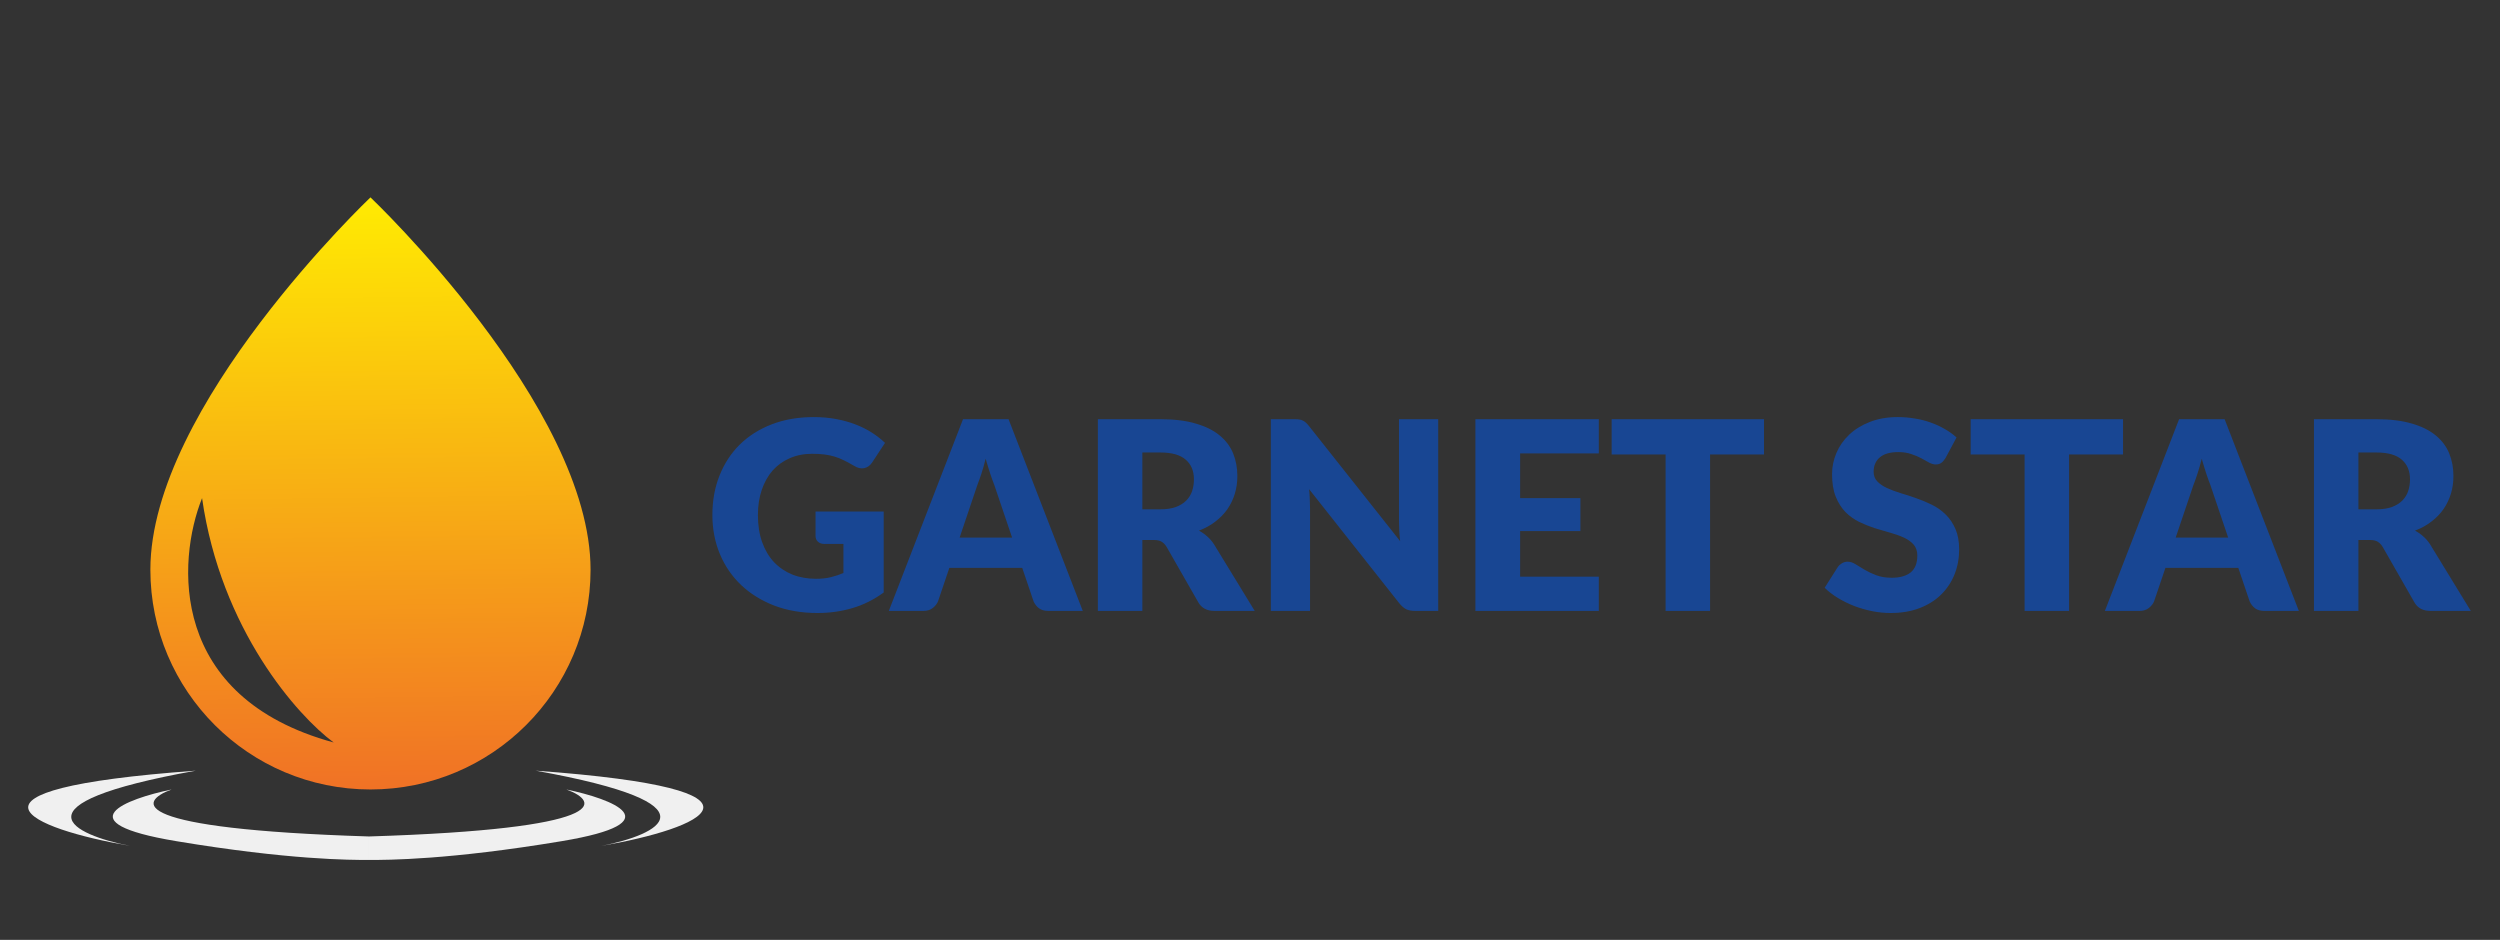 <svg width="266" height="100" viewBox="0 0 266 100" fill="none" xmlns="http://www.w3.org/2000/svg">
<rect x="0" y="0" width="266" height="100" fill="#333333" stroke="none"/>
<path d="M39.261 89C13.661 88.2 14.594 85.333 18.261 84C13.427 85 6.761 87.5 18.761 89.5C30.761 91.5 37.261 91.5 39.261 91.5L39.261 89Z" fill="#F0F0F0"/>
<path d="M39.261 89C64.861 88.2 63.927 85.333 60.261 84C65.094 85 71.761 87.5 59.761 89.5C47.761 91.5 41.261 91.5 39.261 91.5L39.261 89Z" fill="#F0F0F0"/>
<path d="M13.832 90C7.832 88.833 0.832 85.6 20.832 82C-6.668 84 3.165 88.167 13.832 90Z" fill="#F0F0F0"/>
<path d="M64 90C70 88.833 77 85.6 57 82C84.5 84 74.667 88.167 64 90Z" fill="#F0F0F0"/>
<path d="M86.774 54.43H94.026V63.04C92.981 63.805 91.865 64.361 90.68 64.706C89.504 65.051 88.272 65.224 86.984 65.224C85.304 65.224 83.773 64.963 82.392 64.44C81.02 63.908 79.844 63.18 78.864 62.256C77.884 61.323 77.128 60.221 76.596 58.952C76.064 57.673 75.798 56.287 75.798 54.794C75.798 53.273 76.05 51.877 76.554 50.608C77.058 49.329 77.777 48.228 78.71 47.304C79.653 46.38 80.787 45.661 82.112 45.148C83.447 44.635 84.935 44.378 86.578 44.378C87.427 44.378 88.225 44.448 88.972 44.588C89.719 44.728 90.405 44.919 91.03 45.162C91.665 45.405 92.243 45.694 92.766 46.03C93.289 46.366 93.755 46.73 94.166 47.122L92.794 49.208C92.579 49.535 92.299 49.735 91.954 49.81C91.618 49.885 91.254 49.801 90.862 49.558C90.489 49.334 90.134 49.143 89.798 48.984C89.471 48.816 89.135 48.681 88.79 48.578C88.445 48.475 88.081 48.401 87.698 48.354C87.315 48.307 86.886 48.284 86.41 48.284C85.523 48.284 84.725 48.443 84.016 48.76C83.307 49.068 82.7 49.507 82.196 50.076C81.701 50.645 81.319 51.331 81.048 52.134C80.777 52.927 80.642 53.814 80.642 54.794C80.642 55.877 80.791 56.838 81.09 57.678C81.389 58.518 81.809 59.227 82.35 59.806C82.901 60.385 83.554 60.828 84.31 61.136C85.075 61.435 85.92 61.584 86.844 61.584C87.413 61.584 87.927 61.528 88.384 61.416C88.851 61.304 89.303 61.155 89.742 60.968V57.874H87.726C87.427 57.874 87.194 57.795 87.026 57.636C86.858 57.477 86.774 57.277 86.774 57.034V54.43ZM107.688 57.202L105.798 51.616C105.658 51.261 105.508 50.846 105.35 50.37C105.191 49.885 105.032 49.362 104.874 48.802C104.734 49.371 104.584 49.899 104.426 50.384C104.267 50.869 104.118 51.289 103.978 51.644L102.102 57.202H107.688ZM115.206 65H111.538C111.127 65 110.796 64.907 110.544 64.72C110.292 64.524 110.1 64.277 109.97 63.978L108.766 60.422H101.01L99.806 63.978C99.703 64.239 99.516 64.477 99.246 64.692C98.984 64.897 98.658 65 98.266 65H94.57L102.466 44.602H107.31L115.206 65ZM123.45 54.192C124.094 54.192 124.64 54.113 125.088 53.954C125.545 53.786 125.919 53.557 126.208 53.268C126.497 52.979 126.707 52.643 126.838 52.26C126.969 51.868 127.034 51.448 127.034 51C127.034 50.104 126.74 49.404 126.152 48.9C125.573 48.396 124.673 48.144 123.45 48.144H121.546V54.192H123.45ZM133.502 65H129.218C128.425 65 127.855 64.701 127.51 64.104L124.122 58.182C123.963 57.93 123.786 57.748 123.59 57.636C123.394 57.515 123.114 57.454 122.75 57.454H121.546V65H116.814V44.602H123.45C124.925 44.602 126.18 44.756 127.216 45.064C128.261 45.363 129.111 45.783 129.764 46.324C130.427 46.865 130.907 47.505 131.206 48.242C131.505 48.979 131.654 49.782 131.654 50.65C131.654 51.313 131.565 51.938 131.388 52.526C131.211 53.114 130.949 53.66 130.604 54.164C130.259 54.659 129.829 55.102 129.316 55.494C128.812 55.886 128.229 56.208 127.566 56.46C127.874 56.619 128.163 56.819 128.434 57.062C128.705 57.295 128.947 57.575 129.162 57.902L133.502 65ZM153.024 44.602V65H150.56C150.196 65 149.888 64.944 149.636 64.832C149.394 64.711 149.151 64.505 148.908 64.216L139.29 52.05C139.328 52.414 139.351 52.769 139.36 53.114C139.379 53.45 139.388 53.767 139.388 54.066V65H135.216V44.602H137.708C137.914 44.602 138.086 44.611 138.226 44.63C138.366 44.649 138.492 44.686 138.604 44.742C138.716 44.789 138.824 44.859 138.926 44.952C139.029 45.045 139.146 45.171 139.276 45.33L148.978 57.58C148.932 57.188 148.899 56.81 148.88 56.446C148.862 56.073 148.852 55.723 148.852 55.396V44.602H153.024ZM161.742 48.242V53.002H168.154V56.502H161.742V61.36H170.114V65H156.982V44.602H170.114V48.242H161.742ZM187.691 48.354H181.951V65H177.219V48.354H171.479V44.602H187.691V48.354ZM206.998 48.746C206.858 48.97 206.709 49.138 206.55 49.25C206.401 49.362 206.205 49.418 205.962 49.418C205.747 49.418 205.514 49.353 205.262 49.222C205.019 49.082 204.739 48.928 204.422 48.76C204.114 48.592 203.759 48.443 203.358 48.312C202.957 48.172 202.499 48.102 201.986 48.102C201.099 48.102 200.437 48.293 199.998 48.676C199.569 49.049 199.354 49.558 199.354 50.202C199.354 50.613 199.485 50.953 199.746 51.224C200.007 51.495 200.348 51.728 200.768 51.924C201.197 52.12 201.683 52.302 202.224 52.47C202.775 52.629 203.335 52.811 203.904 53.016C204.473 53.212 205.029 53.445 205.57 53.716C206.121 53.987 206.606 54.332 207.026 54.752C207.455 55.172 207.801 55.685 208.062 56.292C208.323 56.889 208.454 57.613 208.454 58.462C208.454 59.405 208.291 60.287 207.964 61.108C207.637 61.929 207.161 62.648 206.536 63.264C205.92 63.871 205.155 64.351 204.24 64.706C203.335 65.051 202.303 65.224 201.146 65.224C200.511 65.224 199.863 65.159 199.2 65.028C198.547 64.897 197.912 64.715 197.296 64.482C196.68 64.239 196.101 63.955 195.56 63.628C195.019 63.301 194.547 62.937 194.146 62.536L195.546 60.324C195.658 60.165 195.803 60.035 195.98 59.932C196.167 59.82 196.367 59.764 196.582 59.764C196.862 59.764 197.142 59.853 197.422 60.03C197.711 60.207 198.033 60.403 198.388 60.618C198.752 60.833 199.167 61.029 199.634 61.206C200.101 61.383 200.651 61.472 201.286 61.472C202.145 61.472 202.812 61.285 203.288 60.912C203.764 60.529 204.002 59.927 204.002 59.106C204.002 58.63 203.871 58.243 203.61 57.944C203.349 57.645 203.003 57.398 202.574 57.202C202.154 57.006 201.673 56.833 201.132 56.684C200.591 56.535 200.035 56.371 199.466 56.194C198.897 56.007 198.341 55.783 197.8 55.522C197.259 55.251 196.773 54.901 196.344 54.472C195.924 54.033 195.583 53.492 195.322 52.848C195.061 52.195 194.93 51.392 194.93 50.44C194.93 49.675 195.084 48.928 195.392 48.2C195.7 47.472 196.153 46.823 196.75 46.254C197.347 45.685 198.08 45.232 198.948 44.896C199.816 44.551 200.81 44.378 201.93 44.378C202.555 44.378 203.162 44.429 203.75 44.532C204.347 44.625 204.912 44.77 205.444 44.966C205.976 45.153 206.471 45.381 206.928 45.652C207.395 45.913 207.81 46.212 208.174 46.548L206.998 48.746ZM225.89 48.354H220.15V65H215.418V48.354H209.678V44.602H225.89V48.354ZM237.078 57.202L235.188 51.616C235.048 51.261 234.899 50.846 234.74 50.37C234.582 49.885 234.423 49.362 234.264 48.802C234.124 49.371 233.975 49.899 233.816 50.384C233.658 50.869 233.508 51.289 233.368 51.644L231.492 57.202H237.078ZM244.596 65H240.928C240.518 65 240.186 64.907 239.934 64.72C239.682 64.524 239.491 64.277 239.36 63.978L238.156 60.422H230.4L229.196 63.978C229.094 64.239 228.907 64.477 228.636 64.692C228.375 64.897 228.048 65 227.656 65H223.96L231.856 44.602H236.7L244.596 65ZM252.84 54.192C253.484 54.192 254.03 54.113 254.478 53.954C254.936 53.786 255.309 53.557 255.598 53.268C255.888 52.979 256.098 52.643 256.228 52.26C256.359 51.868 256.424 51.448 256.424 51C256.424 50.104 256.13 49.404 255.542 48.9C254.964 48.396 254.063 48.144 252.84 48.144H250.936V54.192H252.84ZM262.892 65H258.608C257.815 65 257.246 64.701 256.9 64.104L253.512 58.182C253.354 57.93 253.176 57.748 252.98 57.636C252.784 57.515 252.504 57.454 252.14 57.454H250.936V65H246.204V44.602H252.84C254.315 44.602 255.57 44.756 256.606 45.064C257.652 45.363 258.501 45.783 259.154 46.324C259.817 46.865 260.298 47.505 260.596 48.242C260.895 48.979 261.044 49.782 261.044 50.65C261.044 51.313 260.956 51.938 260.778 52.526C260.601 53.114 260.34 53.66 259.994 54.164C259.649 54.659 259.22 55.102 258.706 55.494C258.202 55.886 257.619 56.208 256.956 56.46C257.264 56.619 257.554 56.819 257.824 57.062C258.095 57.295 258.338 57.575 258.552 57.902L262.892 65Z" fill="#184693"/>
<path fill-rule="evenodd" clip-rule="evenodd" d="M39.418 84C52.351 84 62.836 73.531 62.836 60.618C62.836 43.228 39.418 21 39.418 21C39.418 21 16 43.228 16 60.618C16 73.531 26.485 84 39.418 84ZM35.5 79C31.667 76.167 23.5 67 21.5 53C18.833 59.667 17.9 74.2 35.5 79Z" fill="url(#paint0_linear_4001_2)"/>
<defs>
<linearGradient id="paint0_linear_4001_2" x1="39.418" y1="21" x2="40.235" y2="84.852" gradientUnits="userSpaceOnUse">
<stop stop-color="#FFEB02"/>
<stop offset="1" stop-color="#F07026"/>
</linearGradient>
</defs>
</svg>
